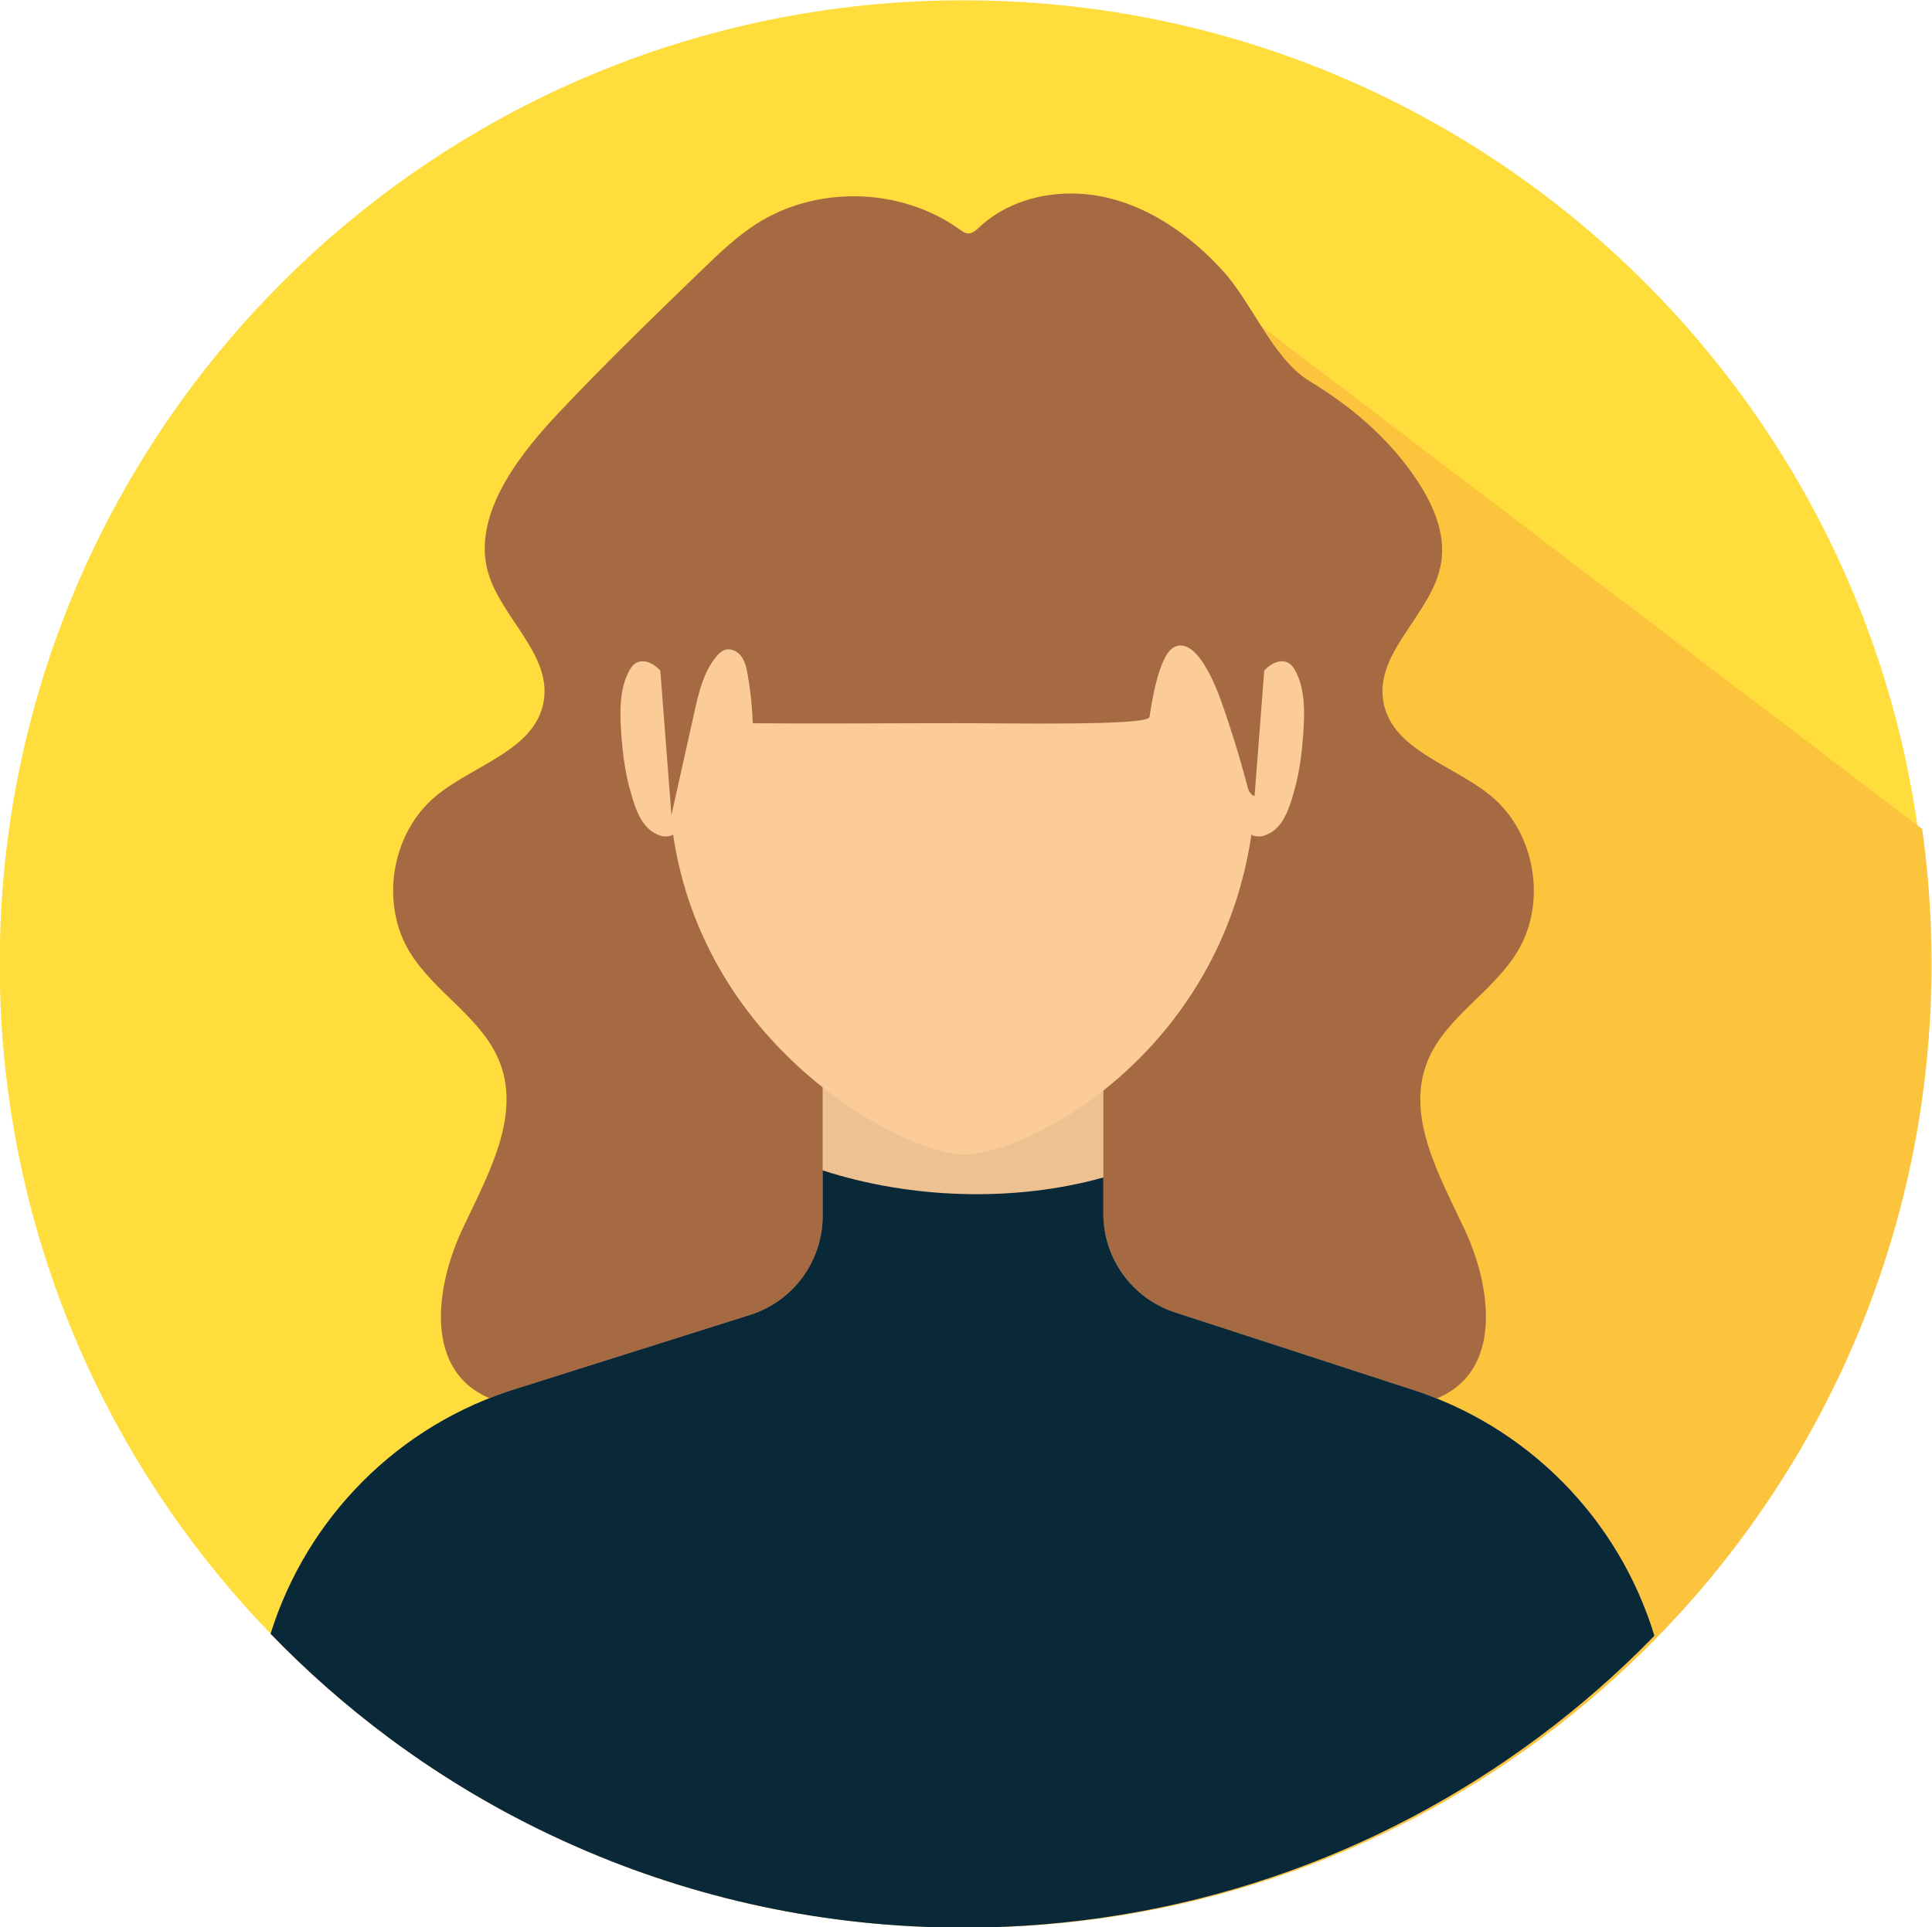 <?xml version="1.0" encoding="UTF-8"?><svg xmlns="http://www.w3.org/2000/svg" xmlns:xlink="http://www.w3.org/1999/xlink" height="255.1" preserveAspectRatio="xMidYMid meet" version="1.0" viewBox="84.8 85.0 255.7 255.1" width="255.7" zoomAndPan="magnify"><g><g id="change1_1"><path d="M339.88,212.6c0,31.7-11.58,60.72-30.72,83.03c-1.73,2.02-3.53,3.98-5.39,5.89 c-4.74,4.88-9.88,9.39-15.35,13.45c-21.24,15.83-47.57,25.19-76.09,25.19c-0.39,0-0.77,0-1.16-0.01 c-17.8-0.15-34.72-3.96-50.07-10.7c-8.88-3.89-17.22-8.76-24.9-14.48c-5.56-4.15-10.77-8.73-15.58-13.71 c-1.77-1.82-3.48-3.7-5.13-5.62c-19.14-22.31-30.73-51.33-30.73-83.04c0-70.45,57.12-127.56,127.57-127.56 c48.34,0,90.4,26.9,112.04,66.55c7.18,13.15,12.1,27.7,14.27,43.14C339.46,200.57,339.88,206.54,339.88,212.6z" fill="#ffdd3c"/></g><g id="change2_1"><path d="M340.44,212.6c0,31.7-11.58,60.72-30.72,83.03c-1.73,2.02-3.53,3.98-5.39,5.89 c-4.74,4.88-9.88,9.39-15.35,13.45c-21.24,15.83-47.57,25.19-76.09,25.19c-0.39,0-0.77,0-1.16-0.01l-15.44-27.43l54.65-185.14 l88.26,67.15C340.02,200.57,340.44,206.54,340.44,212.6z" fill="#fcc33d"/></g><g id="change3_1"><path d="M282.15,190.38c-0.13-0.11-0.27-0.22-0.41-0.33c-5.04-3.93-12.75-5.91-13.85-12.16 c-1.18-6.65,6.5-11.65,7.63-18.31c0.71-4.14-1.25-8.28-3.67-11.72c-3.65-5.2-8.35-9.14-13.73-12.41 c-4.88-2.96-7.59-10.39-11.56-14.7c-4.1-4.45-9.24-8.15-15.13-9.56s-12.57-0.26-17,3.87c-0.44,0.41-0.94,0.88-1.54,0.84 c-0.4-0.03-0.75-0.28-1.07-0.52c-7.71-5.56-18.83-5.88-26.85-0.78c-2.71,1.73-5.04,3.98-7.35,6.21 c-6.4,6.19-12.8,12.38-18.9,18.86c-4.65,4.94-10.86,12.52-9.6,19.91c1.14,6.65,8.81,11.66,7.63,18.31 c-1.11,6.25-8.81,8.23-13.85,12.16c-0.14,0.11-0.27,0.22-0.41,0.33c-5.85,4.83-7.42,14.09-3.5,20.59 c3.3,5.48,9.76,8.81,12.01,14.8c2.72,7.25-1.74,14.97-5.02,21.98c-3.28,7.02-4.78,16.84,1.59,21.24c2.2,1.52,4.94,2.02,7.26,3.35 c8.16,4.68,7.61,16.32,7.2,25.72c-0.08,1.86-0.08,3.85,0.91,5.43c0.96,1.52,2.68,2.39,4.37,3c14.64,5.33,31.66-3.66,39.46-17.15 c2.18-3.78,3.69-7.59,4.69-11.45c2.03,3.88,4.21,7.7,6.39,11.45c7.8,13.49,24.82,22.48,39.46,17.15c1.69-0.62,3.41-1.48,4.37-3 c0.99-1.58,0.99-3.57,0.91-5.43c-0.41-9.4-0.97-21.04,7.2-25.72c2.32-1.33,5.06-1.83,7.26-3.35c6.37-4.4,4.87-14.23,1.59-21.24 c-3.28-7.02-7.74-14.73-5.02-21.98c2.25-5.99,8.71-9.32,12.01-14.8C289.57,204.48,288,195.22,282.15,190.38z" fill="#a66a43"/></g><g id="change4_1"><path d="M270.99,268.72l-30.67-9.99c-5.66-1.84-9.49-7.12-9.49-13.07v-23.53h-37.15v23.82 c0,6-3.89,11.3-9.61,13.11l-30.72,9.7c-15.91,4.85-27.96,17.23-32.74,32.51c4.81,4.98,10.02,9.56,15.58,13.71 c7.68,5.72,16.02,10.59,24.9,14.48c15.68,6.89,33,10.71,51.23,10.71c28.52,0,54.85-9.36,76.09-25.19 c5.47-4.06,10.61-8.57,15.35-13.45C299.06,286.11,286.98,273.62,270.99,268.72z" fill="#eec191"/></g><g id="change5_1"><path d="M270.99,268.72l-30.67-9.99c-5.66-1.84-9.49-7.12-9.49-13.07v-4.79c-11.84,3.31-25.53,2.83-37.15-0.94 v6.02c0,6-3.89,11.3-9.61,13.11l-30.72,9.7c-15.91,4.85-27.96,17.23-32.74,32.51c4.81,4.98,10.02,9.56,15.58,13.71 c7.68,5.72,16.02,10.59,24.9,14.48c15.68,6.89,33,10.71,51.23,10.71c28.52,0,54.85-9.36,76.09-25.19 c5.47-4.06,10.61-8.57,15.35-13.45C299.06,286.11,286.98,273.62,270.99,268.72z" fill="#092838"/></g><g id="change6_1"><path d="M252.33,169.44c-0.1-28.45-17.51-48.88-40.03-48.88c-0.01,0-0.03,0-0.04,0s-0.03,0-0.04,0 c-22.51,0-39.93,20.43-40.03,48.88c-0.05,12.97,0.31,16.2,1.63,25.61c4.1,29.26,31.13,42.78,38.4,42.78 c8.91,0,34.17-13.52,38.27-42.78C251.81,185.64,252.38,182.41,252.33,169.44z" fill="#fbcb98"/></g><g id="change3_2"><path d="M236.93,179.92c0.31-1.95,1.25-8.17,3.22-9.23c2.92-1.57,5.49,4.94,6.21,6.95 c1.37,3.83,2.56,7.72,3.59,11.66c0.16,0.6,0.74,1.36,1.21,0.96c0.14-0.12,0.2-0.31,0.25-0.49c0.99-3.73,1.65-7.36,1.65-11.18 c0-4.5,1.04-8.93,0.84-13.49c-2.29-51.72-42.11-48.03-42.13-48.03c-22.51,0-41.24,18.25-41.34,46.7 c-0.02,4.95,0.43,9.95-0.19,14.82c-0.33,2.57,0.33,5.38,0.85,7.9c0.29,1.42,0.63,2.83,1.02,4.23c0.24,0.84,1.38,2.96,1.2,3.77 c1.13-5.07,2.26-10.14,3.39-15.21c0.57-2.57,1.19-5.24,2.84-7.29c0.34-0.43,0.75-0.84,1.28-0.98c0.8-0.22,1.65,0.25,2.13,0.93 c0.48,0.67,0.65,1.51,0.8,2.32c0.38,2.14,0.6,4.31,0.68,6.48c8.83,0.08,17.72-0.01,26.58-0.01 C217.63,180.71,236.75,181.12,236.93,179.92z" fill="#a66a43"/></g><g id="change6_2"><path d="M172.19,173.77c-1.19-1.29-3.01-1.92-4.03-0.13c-1.48,2.56-1.32,5.99-1.11,8.82 c0.17,2.29,0.46,4.59,1.06,6.81c0.52,1.93,1.23,4.57,2.94,5.77c0.39,0.27,0.93,0.54,1.42,0.65c0.27,0.06,1.91,0.09,1.36-0.63" fill="#fbcb98"/></g><g id="change6_3"><path d="M252.12,173.77c1.19-1.29,3.01-1.92,4.03-0.13c1.48,2.56,1.32,5.99,1.11,8.82 c-0.17,2.29-0.46,4.59-1.06,6.81c-0.52,1.93-1.23,4.57-2.94,5.77c-0.39,0.27-0.93,0.54-1.42,0.65 c-0.27,0.06-1.91,0.09-1.36-0.63" fill="#fbcb98"/></g></g></svg>